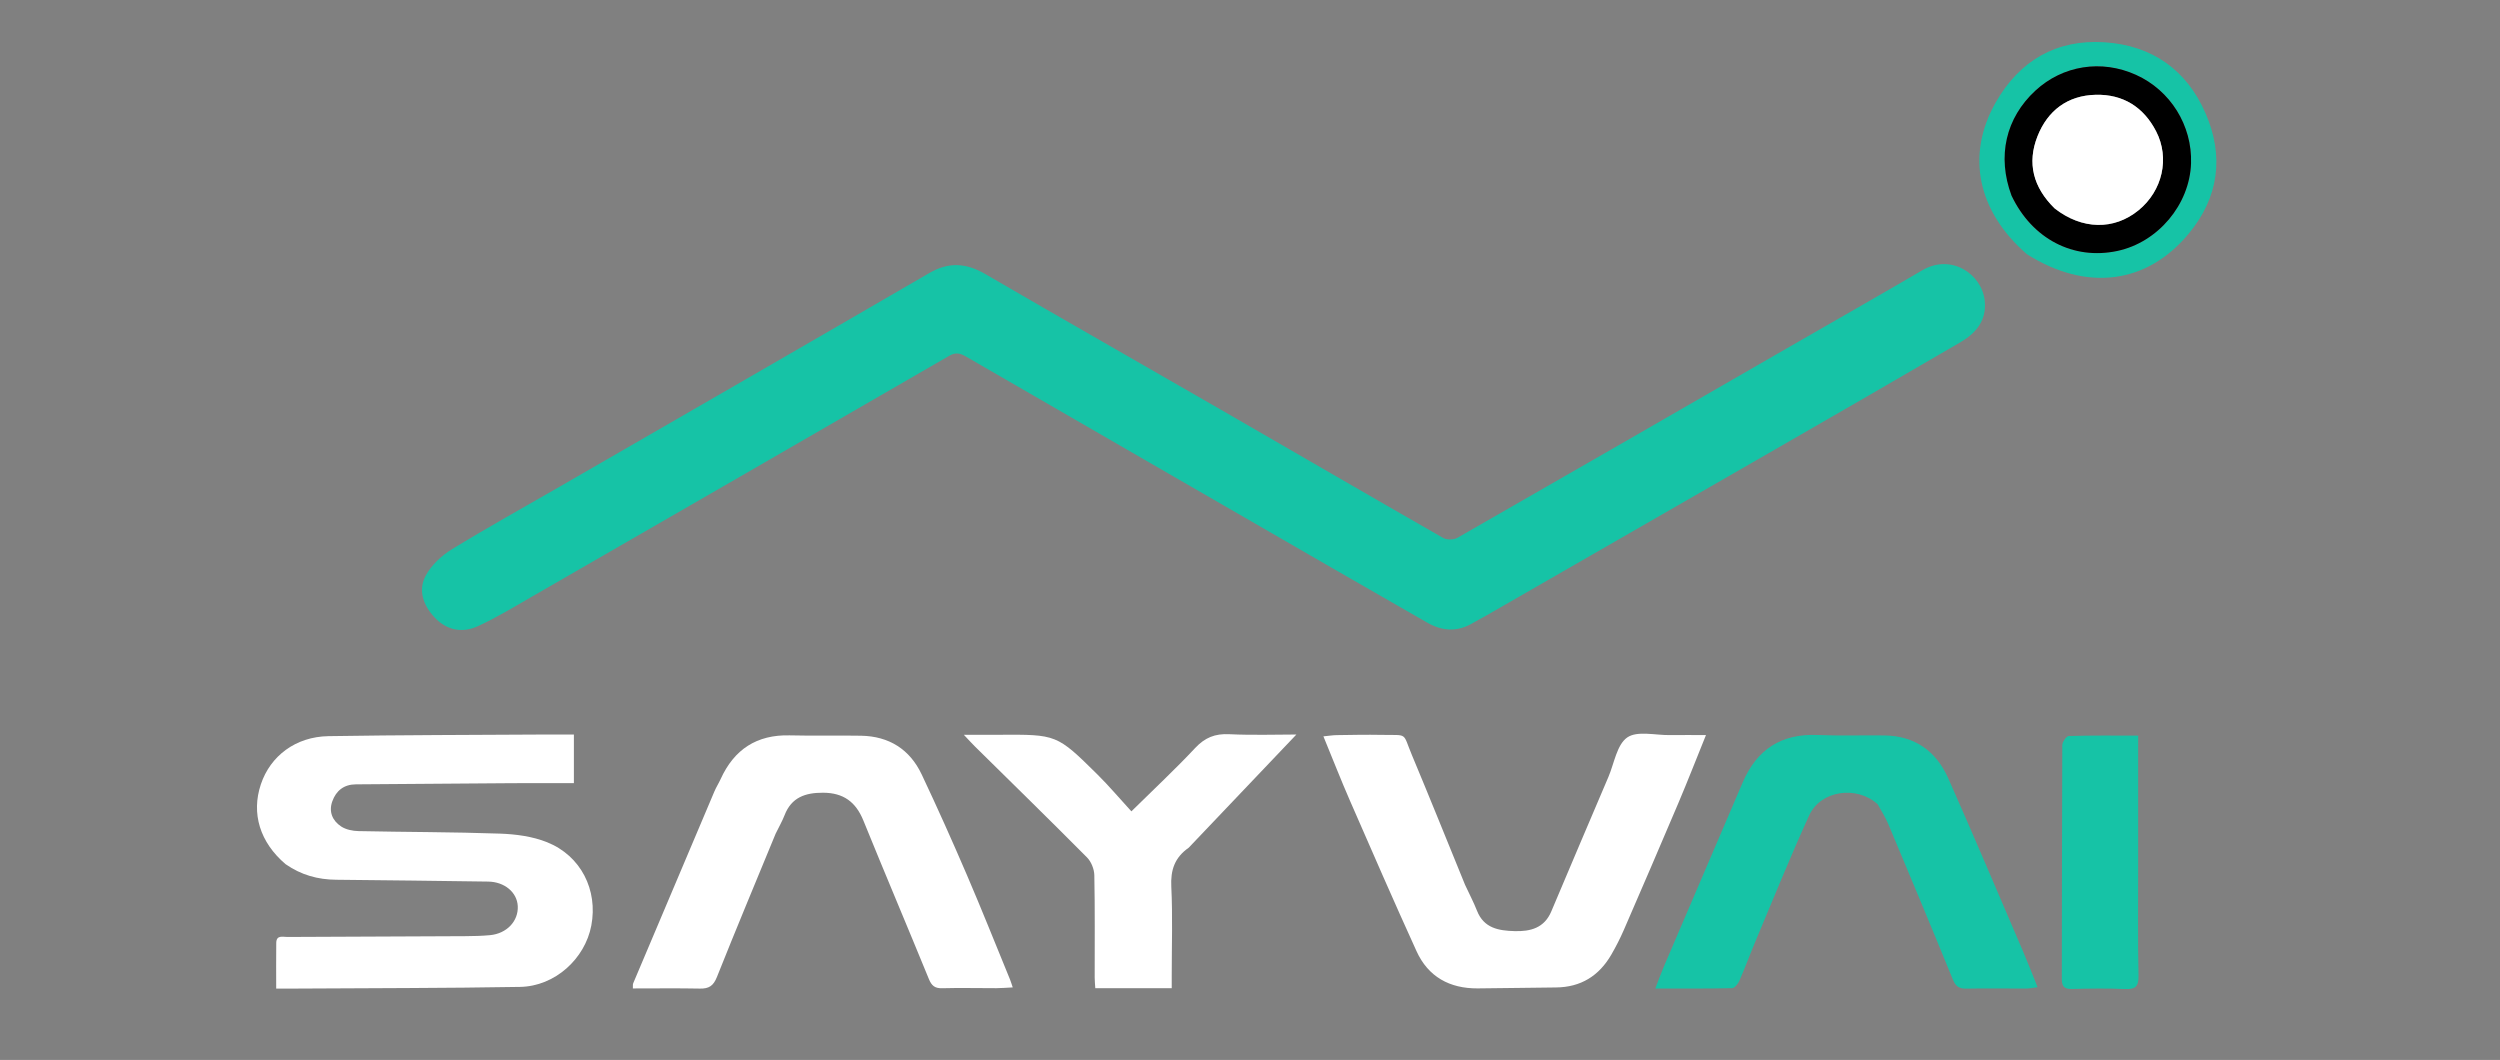 <svg version="1.1" id="Layer_1" xmlns="http://www.w3.org/2000/svg" xmlns:xlink="http://www.w3.org/1999/xlink" x="0px" y="0px"
	 width="100%" viewBox="0 0 1085 460" enable-background="new 0 0 1085 460" xml:space="preserve">
<rect x="0" y="0" width="1085" height="460" fill="#808080" stroke="none"/>
<path fill="none" opacity="1" stroke="none" 
	d="
M822,461 
	C548,461 274.5,461 1,461 
	C1,307.667 1,154.333 1,1 
	C362.667,1 724.333,1 1086,1 
	C1086,154.333 1086,307.667 1086,461 
	C998.167,461 910.333,461 822,461 
M578.621,246.814 
	C592.201,254.599 605.794,262.362 619.355,270.18 
	C625.973,273.995 632.556,274.345 639.233,270.372 
	C641.235,269.18 643.325,268.138 645.346,266.976 
	C687.071,242.989 728.802,219.013 770.508,194.994 
	C797.349,179.536 824.194,164.085 850.941,148.465 
	C857.608,144.572 862.255,138.989 861.38,130.588 
	C860.164,118.927 846.857,109.938 834.274,117.303 
	C814.73,128.743 795.033,139.922 775.409,151.227 
	C727.787,178.662 680.185,206.131 632.485,233.43 
	C630.894,234.341 627.879,234.36 626.296,233.454 
	C594.066,215.009 561.971,196.328 529.801,177.778 
	C495.755,158.147 461.596,138.71 427.629,118.946 
	C419.338,114.122 411.786,113.583 403.291,118.52 
	C350.019,149.477 296.62,180.213 243.258,211.014 
	C227.536,220.089 211.641,228.88 196.166,238.358 
	C191.682,241.104 187.275,245.184 184.808,249.725 
	C181.316,256.154 183.683,262.742 188.664,268.019 
	C193.991,273.662 200.735,274.831 207.452,271.737 
	C215.591,267.988 223.307,263.292 231.091,258.807 
	C291.408,224.059 351.708,189.281 411.959,154.42 
	C414.729,152.818 416.67,153.261 419.228,154.741 
	C472.126,185.348 525.074,215.869 578.621,246.814 
M124.25,375.26 
	C130.754,379.789 137.994,381.741 145.891,381.811 
	C167.876,382.005 189.86,382.309 211.845,382.607 
	C218.971,382.703 224.411,387.261 224.71,393.252 
	C225.036,399.771 219.93,405.195 212.634,405.864 
	C209.157,406.183 205.65,406.277 202.156,406.295 
	C176.338,406.427 150.52,406.5 124.702,406.641 
	C122.739,406.652 119.939,405.689 119.894,409.22 
	C119.812,415.664 119.871,422.109 119.871,429.044 
	C123.225,429.044 126.016,429.059 128.806,429.041 
	C161.119,428.838 193.437,428.877 225.744,428.314 
	C240.797,428.051 253.891,416.168 256.638,401.656 
	C259.549,386.276 252.138,371.394 237.395,365.507 
	C231.092,362.99 223.866,362.032 217.009,361.792 
	C196.54,361.076 176.044,361.13 155.563,360.697 
	C153.02,360.644 150.121,360.046 148.055,358.686 
	C144.292,356.208 142.595,352.305 144.214,347.788 
	C145.881,343.137 149.276,340.448 154.399,340.407 
	C177.051,340.223 199.704,340.041 222.357,339.898 
	C231.159,339.842 239.962,339.889 249.068,339.889 
	C249.068,332.673 249.068,325.944 249.068,318.775 
	C244.893,318.775 240.941,318.753 236.99,318.779 
	C205.509,318.979 174.025,318.974 142.55,319.49 
	C128.325,319.724 117.345,328.063 113.212,340.395 
	C108.98,353.024 112.782,365.568 124.25,375.26 
M336.79,361.447 
	C338.038,358.906 339.48,356.44 340.498,353.809 
	C343.504,346.041 349.503,344.014 357.221,344.04 
	C366.041,344.069 371.418,348.025 374.701,356.102 
	C384.042,379.09 393.739,401.933 403.134,424.899 
	C404.32,427.797 405.713,428.979 408.926,428.89 
	C416.749,428.674 424.583,428.886 432.413,428.868 
	C434.644,428.863 436.874,428.664 439.528,428.532 
	C438.977,426.921 438.712,425.991 438.347,425.102 
	C432.148,410.003 426.121,394.83 419.677,379.837 
	C413.367,365.155 406.844,350.555 400.011,336.11 
	C394.854,325.207 385.853,319.527 373.727,319.305 
	C363.407,319.116 353.077,319.41 342.76,319.148 
	C328.432,318.784 318.623,325.236 312.757,338.116 
	C311.93,339.932 310.834,341.63 310.055,343.465 
	C298.279,371.212 286.532,398.972 274.808,426.742 
	C274.583,427.275 274.718,427.961 274.664,428.983 
	C284.554,428.983 294.184,428.855 303.807,429.046 
	C307.659,429.123 309.614,427.858 311.117,424.088 
	C319.38,403.36 327.994,382.771 336.79,361.447 
M635.692,383.662 
	C628.072,365.015 620.566,346.319 612.786,327.738 
	C608.552,317.627 611.313,319.164 599.604,318.937 
	C593.113,318.81 586.616,318.952 580.123,319.044 
	C578.415,319.068 576.71,319.352 574.359,319.579 
	C578.406,329.42 581.973,338.547 585.889,347.522 
	C595.405,369.333 604.912,391.152 614.769,412.809 
	C619.837,423.944 629.155,429.03 641.271,428.964 
	C652.591,428.902 663.91,428.635 675.229,428.557 
	C686.069,428.482 693.99,423.519 699.327,414.289 
	C701.322,410.838 703.152,407.264 704.739,403.608 
	C712.694,385.283 720.611,366.941 728.404,348.547 
	C732.476,338.937 736.266,329.207 740.39,319.02 
	C734.674,319.02 729.705,318.966 724.738,319.033 
	C718.421,319.118 710.538,317.051 706.219,320.059 
	C701.706,323.202 700.582,331.251 698.051,337.188 
	C689.765,356.631 681.474,376.072 673.266,395.549 
	C670.223,402.77 664.236,404.299 657.341,404.106 
	C650.445,403.913 643.997,402.871 641.008,395.239 
	C639.555,391.526 637.666,387.984 635.692,383.662 
M815.163,349.378 
	C816.645,352.172 818.354,354.872 819.573,357.777 
	C828.982,380.202 838.367,402.637 847.555,425.153 
	C848.782,428.162 850.31,429.119 853.427,429.059 
	C862.089,428.89 870.757,429.059 879.423,429.033 
	C880.802,429.029 882.181,428.711 884.309,428.443 
	C882.035,422.824 880.141,417.888 878.057,413.035 
	C867.279,387.941 856.639,362.785 845.561,337.824 
	C840.338,326.056 831.085,319.347 817.808,319.183 
	C808.147,319.063 798.471,319.404 788.826,318.991 
	C773.041,318.313 762.432,325.292 756.301,339.64 
	C744.915,366.29 733.473,392.915 722.081,419.562 
	C720.87,422.395 719.838,425.305 718.4,429.011 
	C730.145,429.011 740.92,429.107 751.687,428.865 
	C752.801,428.84 754.304,426.991 754.885,425.664 
	C757.357,420.02 759.465,414.219 761.859,408.539 
	C769.554,390.276 776.952,371.875 785.192,353.859 
	C790.145,343.029 805.835,340.754 815.163,349.378 
M516.15,367.659 
	C531.877,351.122 547.604,334.586 562.635,318.781 
	C554.092,318.781 543.768,319.143 533.486,318.645 
	C527.318,318.346 522.926,320.107 518.674,324.657 
	C510.175,333.752 501.04,342.251 491.018,352.129 
	C485.874,346.515 481.266,341.042 476.199,336.036 
	C458.641,318.691 458.58,318.756 433.727,318.892 
	C429.025,318.918 424.322,318.896 418.299,318.896 
	C420.627,321.351 421.82,322.684 423.09,323.938 
	C439.339,339.972 455.675,355.92 471.754,372.121 
	C473.59,373.971 474.886,377.209 474.939,379.834 
	C475.239,394.66 475.076,409.495 475.095,424.326 
	C475.097,425.772 475.259,427.217 475.36,428.892 
	C486.475,428.892 497.219,428.892 508.53,428.892 
	C508.53,426.889 508.531,425.102 508.53,423.315 
	C508.527,410.483 508.969,397.63 508.345,384.828 
	C507.995,377.648 509.749,372.207 516.15,367.659 
M927.966,375.5 
	C927.966,356.913 927.966,338.327 927.966,319.255 
	C917.423,319.255 907.62,319.136 897.829,319.436 
	C896.818,319.467 895.045,321.995 895.038,323.372 
	C894.867,357.203 894.917,391.035 894.826,424.866 
	C894.817,428.087 895.872,429.287 899.156,429.209 
	C906.818,429.026 914.497,428.899 922.149,429.232 
	C926.616,429.427 928.214,428.304 928.114,423.495 
	C927.787,407.836 927.975,392.166 927.966,375.5 
M879.977,110.529 
	C905.502,126.633 931.617,123.381 949.838,101.485 
	C963.021,85.642 965.311,67.715 957.171,49.079 
	C948.955,30.269 933.931,19.686 913.372,18.345 
	C892.403,16.977 876.475,26.374 866.215,44.325 
	C853.041,67.375 858.29,91.815 879.977,110.529 
z"/>
<path fill="#16C3A6" opacity="1" stroke="none" 
	d="
M578.317,246.611 
	C525.074,215.869 472.126,185.348 419.228,154.741 
	C416.67,153.261 414.729,152.818 411.959,154.42 
	C351.708,189.281 291.408,224.059 231.091,258.807 
	C223.307,263.292 215.591,267.988 207.452,271.737 
	C200.735,274.831 193.991,273.662 188.664,268.019 
	C183.683,262.742 181.316,256.154 184.808,249.725 
	C187.275,245.184 191.682,241.104 196.166,238.358 
	C211.641,228.88 227.536,220.089 243.258,211.014 
	C296.62,180.213 350.019,149.477 403.291,118.52 
	C411.786,113.583 419.338,114.122 427.629,118.946 
	C461.596,138.71 495.755,158.147 529.801,177.778 
	C561.971,196.328 594.066,215.009 626.296,233.454 
	C627.879,234.36 630.894,234.341 632.485,233.43 
	C680.185,206.131 727.787,178.662 775.409,151.227 
	C795.033,139.922 814.73,128.743 834.274,117.303 
	C846.857,109.938 860.164,118.927 861.38,130.588 
	C862.255,138.989 857.608,144.572 850.941,148.465 
	C824.194,164.085 797.349,179.536 770.508,194.994 
	C728.802,219.013 687.071,242.989 645.346,266.976 
	C643.325,268.138 641.235,269.18 639.233,270.372 
	C632.556,274.345 625.973,273.995 619.355,270.18 
	C605.794,262.362 592.201,254.599 578.317,246.611 
z"/>
<path fill="#ffffff" opacity="1" stroke="none" 
	d="
M123.954,375.059 
	C112.782,365.568 108.98,353.024 113.212,340.395 
	C117.345,328.063 128.325,319.724 142.55,319.49 
	C174.025,318.974 205.509,318.979 236.99,318.779 
	C240.941,318.753 244.893,318.775 249.068,318.775 
	C249.068,325.944 249.068,332.673 249.068,339.889 
	C239.962,339.889 231.159,339.842 222.357,339.898 
	C199.704,340.041 177.051,340.223 154.399,340.407 
	C149.276,340.448 145.881,343.137 144.214,347.788 
	C142.595,352.305 144.292,356.208 148.055,358.686 
	C150.121,360.046 153.02,360.644 155.563,360.697 
	C176.044,361.13 196.54,361.076 217.009,361.792 
	C223.866,362.032 231.092,362.99 237.395,365.507 
	C252.138,371.394 259.549,386.276 256.638,401.656 
	C253.891,416.168 240.797,428.051 225.744,428.314 
	C193.437,428.877 161.119,428.838 128.806,429.041 
	C126.016,429.059 123.225,429.044 119.871,429.044 
	C119.871,422.109 119.812,415.664 119.894,409.22 
	C119.939,405.689 122.739,406.652 124.702,406.641 
	C150.52,406.5 176.338,406.427 202.156,406.295 
	C205.65,406.277 209.157,406.183 212.634,405.864 
	C219.93,405.195 225.036,399.771 224.71,393.252 
	C224.411,387.261 218.971,382.703 211.845,382.607 
	C189.86,382.309 167.876,382.005 145.891,381.811 
	C137.994,381.741 130.754,379.789 123.954,375.059 
z"/>
<path fill="#ffffff" opacity="1" stroke="none" 
	d="
M336.639,361.791 
	C327.994,382.771 319.38,403.36 311.117,424.088 
	C309.614,427.858 307.659,429.123 303.807,429.046 
	C294.184,428.855 284.554,428.983 274.664,428.983 
	C274.718,427.961 274.583,427.275 274.808,426.742 
	C286.532,398.972 298.279,371.212 310.055,343.465 
	C310.834,341.63 311.93,339.932 312.757,338.116 
	C318.623,325.236 328.432,318.784 342.76,319.148 
	C353.077,319.41 363.407,319.116 373.727,319.305 
	C385.853,319.527 394.854,325.207 400.011,336.11 
	C406.844,350.555 413.367,365.155 419.677,379.837 
	C426.121,394.83 432.148,410.003 438.347,425.102 
	C438.712,425.991 438.977,426.921 439.528,428.532 
	C436.874,428.664 434.644,428.863 432.413,428.868 
	C424.583,428.886 416.749,428.674 408.926,428.89 
	C405.713,428.979 404.32,427.797 403.134,424.899 
	C393.739,401.933 384.042,379.09 374.701,356.102 
	C371.418,348.025 366.041,344.069 357.221,344.04 
	C349.503,344.014 343.504,346.041 340.498,353.809 
	C339.48,356.44 338.038,358.906 336.639,361.791 
z"/>
<path fill="#ffffff" opacity="1" stroke="none" 
	d="
M635.833,384.014 
	C637.666,387.984 639.555,391.526 641.008,395.239 
	C643.997,402.871 650.445,403.913 657.341,404.106 
	C664.236,404.299 670.223,402.77 673.266,395.549 
	C681.474,376.072 689.765,356.631 698.051,337.188 
	C700.582,331.251 701.706,323.202 706.219,320.059 
	C710.538,317.051 718.421,319.118 724.738,319.033 
	C729.705,318.966 734.674,319.02 740.39,319.02 
	C736.266,329.207 732.476,338.937 728.404,348.547 
	C720.611,366.941 712.694,385.283 704.739,403.608 
	C703.152,407.264 701.322,410.838 699.327,414.289 
	C693.99,423.519 686.069,428.482 675.229,428.557 
	C663.91,428.635 652.591,428.902 641.271,428.964 
	C629.155,429.03 619.837,423.944 614.769,412.809 
	C604.912,391.152 595.405,369.333 585.889,347.522 
	C581.973,338.547 578.406,329.42 574.359,319.579 
	C576.71,319.352 578.415,319.068 580.123,319.044 
	C586.616,318.952 593.113,318.81 599.604,318.937 
	C611.313,319.164 608.552,317.627 612.786,327.738 
	C620.566,346.319 628.072,365.015 635.833,384.014 
z"/>
<path fill="#16C3A6" opacity="1" stroke="none" 
	d="
M814.938,349.076 
	C805.835,340.754 790.145,343.029 785.192,353.859 
	C776.952,371.875 769.554,390.276 761.859,408.539 
	C759.465,414.219 757.357,420.02 754.885,425.664 
	C754.304,426.991 752.801,428.84 751.687,428.865 
	C740.92,429.107 730.145,429.011 718.4,429.011 
	C719.838,425.305 720.87,422.395 722.081,419.562 
	C733.473,392.915 744.915,366.29 756.301,339.64 
	C762.432,325.292 773.041,318.313 788.826,318.991 
	C798.471,319.404 808.147,319.063 817.808,319.183 
	C831.085,319.347 840.338,326.056 845.561,337.824 
	C856.639,362.785 867.279,387.941 878.057,413.035 
	C880.141,417.888 882.035,422.824 884.309,428.443 
	C882.181,428.711 880.802,429.029 879.423,429.033 
	C870.757,429.059 862.089,428.89 853.427,429.059 
	C850.31,429.119 848.782,428.162 847.555,425.153 
	C838.367,402.637 828.982,380.202 819.573,357.777 
	C818.354,354.872 816.645,352.172 814.938,349.076 
z"/>
<path fill="#ffffff" opacity="1" stroke="none" 
	d="
M515.897,367.909 
	C509.749,372.207 507.995,377.648 508.345,384.828 
	C508.969,397.63 508.527,410.483 508.53,423.315 
	C508.531,425.102 508.53,426.889 508.53,428.892 
	C497.219,428.892 486.475,428.892 475.36,428.892 
	C475.259,427.217 475.097,425.772 475.095,424.326 
	C475.076,409.495 475.239,394.66 474.939,379.834 
	C474.886,377.209 473.59,373.971 471.754,372.121 
	C455.675,355.92 439.339,339.972 423.09,323.938 
	C421.82,322.684 420.627,321.351 418.299,318.896 
	C424.322,318.896 429.025,318.918 433.727,318.892 
	C458.58,318.756 458.641,318.691 476.199,336.036 
	C481.266,341.042 485.874,346.515 491.018,352.129 
	C501.04,342.251 510.175,333.752 518.674,324.657 
	C522.926,320.107 527.318,318.346 533.486,318.645 
	C543.768,319.143 554.092,318.781 562.635,318.781 
	C547.604,334.586 531.877,351.122 515.897,367.909 
z"/>
<path fill="#16C3A6" opacity="1" stroke="none" 
	d="
M927.965,376 
	C927.975,392.166 927.787,407.836 928.114,423.495 
	C928.214,428.304 926.616,429.427 922.149,429.232 
	C914.497,428.899 906.818,429.026 899.156,429.209 
	C895.872,429.287 894.817,428.087 894.826,424.866 
	C894.917,391.035 894.867,357.203 895.038,323.372 
	C895.045,321.995 896.818,319.467 897.829,319.436 
	C907.62,319.136 917.423,319.255 927.966,319.255 
	C927.966,338.327 927.966,356.913 927.965,376 
z"/>
<path fill="#16C3A6" opacity="1" stroke="none" 
	d="
M879.684,110.327 
	C858.29,91.815 853.041,67.375 866.215,44.325 
	C876.475,26.374 892.403,16.977 913.372,18.345 
	C933.931,19.686 948.955,30.269 957.171,49.079 
	C965.311,67.715 963.021,85.642 949.838,101.485 
	C931.617,123.381 905.502,126.633 879.684,110.327 
M873.129,85.221 
	C881.95,103.711 899.837,112.967 918.915,108.914 
	C936.561,105.164 950.332,88.787 950.913,70.858 
	C951.444,54.448 941.985,39.248 927.036,32.488 
	C912.058,25.714 895.251,28.35 883.359,39.337 
	C870.511,51.208 866.654,67.784 873.129,85.221 
z"/>
<path fill="#000000" opacity="1" stroke="none" 
	d="
M872.99,84.86 
	C866.654,67.784 870.511,51.208 883.359,39.337 
	C895.251,28.35 912.058,25.714 927.036,32.488 
	C941.985,39.248 951.444,54.448 950.913,70.858 
	C950.332,88.787 936.561,105.164 918.915,108.914 
	C899.837,112.967 881.95,103.711 872.99,84.86 
M891.918,90.632 
	C903.618,99.742 917.456,99.979 928.148,91.252 
	C938.49,82.81 941.779,68.689 935.768,57.017 
	C930.33,46.458 921.387,40.849 909.529,41.138 
	C897.337,41.435 888.697,47.953 884.276,59.123 
	C879.653,70.804 882.404,81.321 891.918,90.632 
z"/>
<path fill="#ffffff" opacity="1" stroke="none" 
	d="
M891.646,90.394 
	C882.404,81.321 879.653,70.804 884.276,59.123 
	C888.697,47.953 897.337,41.435 909.529,41.138 
	C921.387,40.849 930.33,46.458 935.768,57.017 
	C941.779,68.689 938.49,82.81 928.148,91.252 
	C917.456,99.979 903.618,99.742 891.646,90.394 
z"/>
</svg>